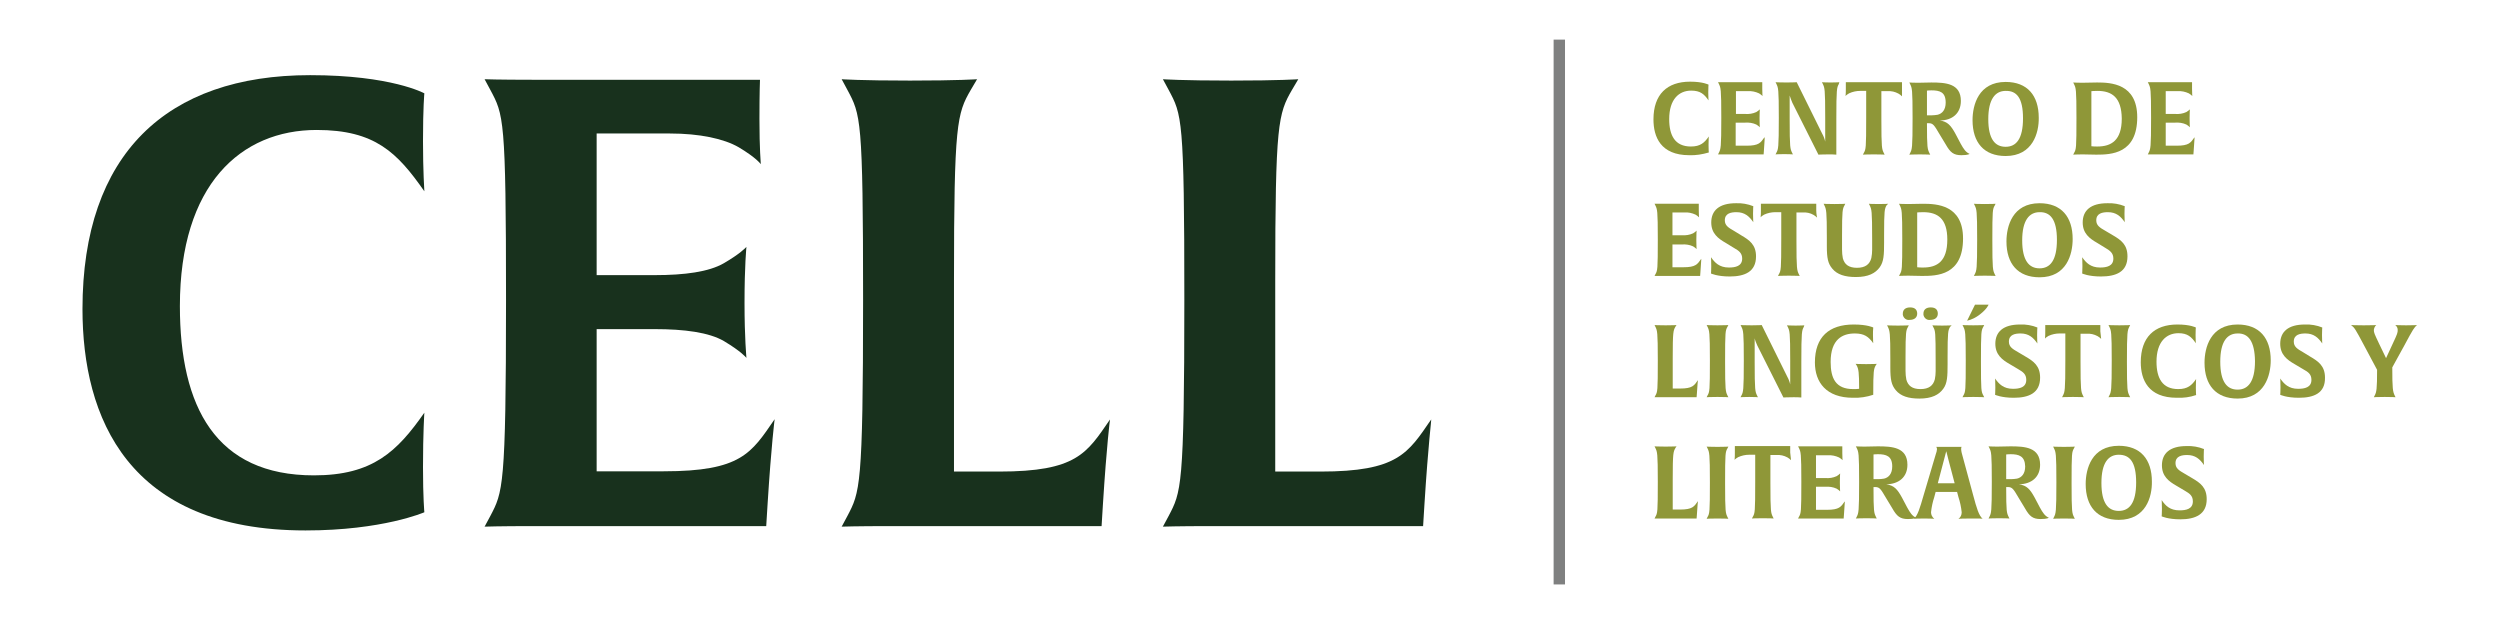 <?xml version="1.0" encoding="utf-8"?>
<!-- Generator: Adobe Illustrator 24.0.3, SVG Export Plug-In . SVG Version: 6.00 Build 0)  -->
<svg version="1.1" id="Layer_1" xmlns="http://www.w3.org/2000/svg" xmlns:xlink="http://www.w3.org/1999/xlink" x="0px" y="0px"
	 viewBox="0 0 921.4 230" style="enable-background:new 0 0 921.4 230;" xml:space="preserve">
<style type="text/css">
	.st0{fill:#18311D;}
	.st1{fill:#8F9738;}
	.st2{fill:#7F8080;}
</style>
<title>CELL blanco RGB</title>
<g>
	<path class="st0" d="M112.6,195.5c-65.6,0-82.2-41.8-82.2-81.6c0-57.1,31-86.2,83.9-86.2c30,0,42.1,6.7,42.1,6.7s-0.5,5.1-0.5,17.6
		c0,11.1,0.5,18.5,0.5,18.5c-10-14.3-18.2-22.6-39.7-22.6c-27.9,0-50.4,20.1-50.4,64.9c0,37.2,13.2,62.4,49.4,62.4
		c21.7,0,30.7-8.8,40.7-23.1c0,0-0.5,7.4-0.5,20.1c0,11.3,0.5,16.6,0.5,16.6S141.1,195.5,112.6,195.5z"/>
	<path class="st0" d="M282.9,185.8l-0.5,8.1h-86c-12.5,0-17.8,0.2-17.8,0.2l2.1-3.9c4.6-8.8,5.8-10.4,5.8-79.7
		c0-67.2-0.9-68.2-5.8-77.4l-2.1-3.9c0,0,5.1,0.2,17.6,0.2h83.9c0,0-0.2,4.4-0.2,14.5c0,11.1,0.5,16.2,0.5,16.6
		c-0.2-0.2-1.6-2.3-8.1-6.2c-5.5-3.2-14.5-5.1-25.4-5.1h-27v52.2h21.5c10.9,0,19.9-1.2,25.4-4.4c6-3.5,7.9-5.6,8.3-6
		c0,0.2-0.7,6.7-0.7,20.6c0,13.2,0.7,19.9,0.7,20.3c-0.2-0.2-1.8-2.3-8.3-6.2c-5.5-3.2-14.6-4.4-25.4-4.4h-21.5v52.4h24.7
		c28.6,0,32.3-6.7,40.9-19.2C285.5,154.6,284.3,163.6,282.9,185.8z"/>
	<path class="st0" d="M406.5,185.8l-0.5,8.1H328c-12.5,0-17.8,0.2-17.8,0.2l2.1-3.9c4.6-8.8,5.8-10.4,5.8-79.7
		c0-67.2-0.9-68.2-5.8-77.4l-2.1-3.9c0,0,6.9,0.5,25.2,0.5c18,0,24.7-0.5,24.7-0.5l-2.3,3.9c-5.1,8.8-6.2,12.5-6.2,70.5v70.2h16.6
		c28.6,0,32.3-6.7,40.9-19.2C409.1,154.6,407.9,163.6,406.5,185.8z"/>
	<path class="st0" d="M525,185.8l-0.5,8.1h-78.1c-12.5,0-17.8,0.2-17.8,0.2l2.1-3.9c4.6-8.8,5.8-10.4,5.8-79.7
		c0-67.2-0.9-68.2-5.8-77.4l-2.1-3.9c0,0,6.9,0.5,25.2,0.5c18,0,24.7-0.5,24.7-0.5l-2.3,3.9c-5.1,8.8-6.2,12.5-6.2,70.5v70.2h16.6
		c28.6,0,32.3-6.7,40.9-19.2C527.6,154.6,526.4,163.6,525,185.8z"/>
	<path class="st1" d="M622.6,57.2c-10.6,0-13.2-6.8-13.2-13.2c0-9.2,5-13.9,13.5-13.9c4.8,0,6.8,1.1,6.8,1.1s-0.1,0.8-0.1,2.8
		c0,1.8,0.1,3,0.1,3c-1.6-2.3-3-3.6-6.4-3.6c-4.5,0-8.1,3.2-8.1,10.5c0,6,2.1,10.1,8,10.1c3.5,0,5-1.4,6.6-3.7c0,0-0.1,1.2-0.1,3.2
		c0,1.8,0.1,2.7,0.1,2.7C627.4,56.9,625,57.3,622.6,57.2z"/>
	<path class="st1" d="M650.1,55.6l-0.1,1.3h-13.9c-2,0-2.9,0-2.9,0l0.3-0.6c0.7-1.4,0.9-1.7,0.9-12.9c0-10.8-0.2-11-0.9-12.5
		l-0.3-0.6c0,0,0.8,0,2.8,0h13.5c0,0,0,0.7,0,2.4c0,1.8,0.1,2.6,0.1,2.7c-0.4-0.4-0.8-0.7-1.3-1c-1.3-0.6-2.7-0.9-4.1-0.8h-4.4V42
		h3.4c1.4,0.1,2.8-0.1,4.1-0.7c0.5-0.3,0.9-0.6,1.3-1c0,0-0.1,1.1-0.1,3.3s0.1,3.2,0.1,3.3c-0.4-0.4-0.8-0.7-1.3-1
		c-1.3-0.6-2.7-0.8-4.1-0.7h-3.5v8.5h4c4.6,0,5.2-1.1,6.6-3.1C650.5,50.6,650.3,52.1,650.1,55.6z"/>
	<path class="st1" d="M677.7,31c-0.7,1.3-0.9,1.7-0.9,12.8V57c-1-0.1-1.9-0.1-2.9-0.1c-2.2,0-3.7,0.1-3.7,0.1l-9.6-19.1
		c-0.4-0.9-0.7-1.8-1-2.7v8.6c0,10.9,0.2,11,0.9,12.5l0.3,0.6c0,0-1-0.1-3.2-0.1s-3.2,0.1-3.2,0.1l0.3-0.6c0.7-1.3,0.9-1.7,0.9-12.9
		c0-10.8-0.2-11-0.9-12.5l-0.3-0.6c0,0,1.2,0.1,4.1,0.1c2.5,0,3.7-0.1,3.7-0.1l9.4,19c0.5,0.9,0.9,1.9,1.1,2.9v-8.8
		c0-10.8-0.2-11-0.9-12.5l-0.3-0.6c0,0,1,0.1,3.2,0.1s3.2-0.1,3.2-0.1L677.7,31z"/>
	<path class="st1" d="M701,35.5c-0.4-0.4-0.8-0.7-1.3-1c-1.3-0.7-2.6-1-4.1-0.9h-2.2v10.3c0,10.9,0.2,11,0.9,12.5l0.3,0.6
		c0,0-1.2-0.1-4-0.1s-4,0.1-4,0.1l0.3-0.6c0.8-1.4,0.9-1.7,0.9-12.9v-10h-2.2c-1.4,0-2.8,0.3-4.1,0.9c-0.5,0.3-1,0.6-1.3,1
		c0.1-0.9,0.1-1.8,0.1-2.7c0-1.6,0-2.4,0-2.4H701c0,0,0,0.7,0,2.4C701,34.5,701,35.5,701,35.5z"/>
	<path class="st1" d="M722.9,57.2c-2.9,0-4.1-1-5.8-4l-2.3-3.8c-1.9-3.2-2.3-4-4-4c-0.2,0-0.4,0-0.6,0c0,9.2,0.2,9.5,0.9,11l0.3,0.6
		c0,0-1.2-0.1-3.8-0.1s-3.9,0.1-3.9,0.1l0.3-0.6c0.7-1.4,0.9-1.7,0.9-12.9c0-10.8-0.2-11-0.9-12.5l-0.3-0.6c0,0,1.3,0.1,3.1,0.1
		c1.2,0,3.7-0.1,5-0.1c5.2,0,10.9,0.3,10.9,6.8c0,4.5-3.1,7.2-7.8,7.2c2.9,0.4,4.1,1.8,5.8,4.9l1.9,3.6c1.1,2,1.9,3.2,3.3,3.8
		C726,56.7,725.4,57.2,722.9,57.2z M711.8,33.3c-1,0-1.6,0.1-1.6,0.1v9.1c0,0,0.6,0,1.8,0c0.7,0,1.4-0.1,2.1-0.2
		c1.7-0.4,3-1.8,3-4.5C717.1,33.9,714.9,33.3,711.8,33.3L711.8,33.3z"/>
	<path class="st1" d="M739.2,57.5c-8,0-12.2-5-12.2-13.2c0-5.6,2.2-14.1,12.2-14.1c8,0,12.2,5,12.2,13.2
		C751.5,48.9,749.2,57.5,739.2,57.5z M739.2,33.5c-3.8,0-6.4,3-6.4,10.4s2.5,10.2,6.4,10.2s6.4-2.9,6.4-10.5S743.2,33.4,739.2,33.5
		L739.2,33.5z"/>
	<path class="st1" d="M772.6,57c-1.5,0-3.8-0.1-5.1-0.1c-2.2,0-3.4,0.1-3.4,0.1l0.3-0.6c0.8-1.4,0.9-1.7,0.9-12.9
		c0-10.8-0.2-11-0.9-12.5l-0.3-0.6c0,0,1.2,0.1,3.3,0.1c1.5,0,3.9-0.1,5.5-0.1c5.1,0,14.8,0.4,14.8,12.8
		C787.7,56.7,778.1,57,772.6,57z M773,33.5c-1.3,0-2.2,0.1-2.2,0.1v20.3c0.7,0.1,1.5,0.1,2.2,0.1c5.2,0,9-2.3,9-10.3
		C781.9,35.9,778.4,33.5,773,33.5z"/>
	<path class="st1" d="M808.5,55.6l-0.1,1.3h-13.9c-2,0-2.9,0-2.9,0l0.3-0.6c0.7-1.4,0.9-1.7,0.9-12.9c0-10.8-0.2-11-0.9-12.5
		l-0.3-0.6c0,0,0.8,0,2.8,0h13.5c0,0,0,0.7,0,2.4c0,1.8,0.1,2.6,0.1,2.7c-0.4-0.4-0.8-0.7-1.3-1c-1.3-0.6-2.7-0.9-4.1-0.8h-4.4V42
		h3.5c1.4,0.1,2.8-0.1,4.1-0.7c0.5-0.3,0.9-0.6,1.3-1c0,0-0.1,1.1-0.1,3.3s0.1,3.2,0.1,3.3c-0.4-0.4-0.8-0.7-1.3-1
		c-1.3-0.6-2.7-0.8-4.1-0.7h-3.5v8.5h4c4.6,0,5.2-1.1,6.6-3.1C808.9,50.6,808.7,52.1,808.5,55.6z"/>
	<path class="st1" d="M626.7,100.4l-0.1,1.3h-13.9c-2,0-2.9,0-2.9,0l0.3-0.6c0.8-1.4,0.9-1.7,0.9-12.9c0-10.8-0.2-11-0.9-12.5
		l-0.3-0.6c0,0,0.8,0,2.8,0h13.5c0,0,0,0.7,0,2.3s0.1,2.6,0.1,2.7c-0.4-0.4-0.8-0.7-1.3-1c-1.3-0.6-2.7-0.9-4.1-0.8h-4.4v8.4h3.5
		c1.4,0.1,2.8-0.1,4.1-0.7c0.5-0.3,0.9-0.6,1.3-1c0,0-0.1,1.2-0.1,3.5s0.1,3.2,0.1,3.3c-0.4-0.4-0.8-0.7-1.3-1
		c-1.3-0.6-2.7-0.8-4.1-0.7h-3.5v8.4h4c4.6,0,5.2-1.1,6.6-3.1C627.1,95.3,626.9,96.8,626.7,100.4z"/>
	<path class="st1" d="M637.5,101.9c-4.6,0-6.9-1.1-6.9-1.1s0.1-0.9,0.1-2.7c0-2-0.1-3.3-0.1-3.3c1.4,2,3.1,3.8,6.6,3.8
		c2.4,0,4.9-0.5,4.9-3.3c0-2-1.2-2.9-3-3.9l-3.1-1.9c-2.8-1.6-5.3-3.5-5.3-7.5c0-4.4,2.9-7.1,9.1-7.1c2.2-0.1,4.4,0.3,6.4,1.1
		c0,0-0.1,0.9-0.1,2.8s0.1,3.1,0.1,3.1c-1.5-2.2-3.2-3.7-6.2-3.7c-2,0-4.3,0.4-4.3,3c0,1.9,1.3,2.7,3.4,3.9l2.6,1.6
		c3.1,1.8,5.5,3.5,5.5,7.8C647.2,100.2,643,101.9,637.5,101.9z"/>
	<path class="st1" d="M669.7,80.2c-0.4-0.4-0.8-0.7-1.3-1c-1.2-0.7-2.6-1-4.1-0.9h-2.2v10.3c0,10.8,0.2,11,0.9,12.5l0.3,0.6
		c0,0-1.2-0.1-4-0.1s-4,0.1-4,0.1l0.3-0.6c0.8-1.4,0.9-1.7,0.9-12.9v-10h-2.2c-1.4,0-2.8,0.3-4.1,0.9c-0.5,0.3-1,0.6-1.3,1
		c0.1-0.9,0.1-1.8,0.1-2.7c0-1.6,0-2.3,0-2.3h20.4c0,0,0,0.7,0,2.3S669.7,80.1,669.7,80.2z"/>
	<path class="st1" d="M695.3,75.7c-0.7,1.3-0.9,1.7-0.9,11v2.7c0,4.5-0.1,7-1.6,9.1c-1.6,2.2-4.2,3.6-8.8,3.6c-4,0-6.9-0.9-8.7-3.1
		c-1.6-1.9-2-3.9-2-8.3v-3c0-10-0.2-10.5-0.9-12l-0.3-0.6c0,0,1.2,0.1,4,0.1s4-0.1,4-0.1l-0.3,0.6c-0.7,1.3-0.9,1.7-0.9,11V92
		c0,1.1,0.1,2.2,0.3,3.2c0.6,2.2,2.1,3.5,5.2,3.5s4.7-1.3,5.3-3.6c0.2-1,0.3-2,0.3-3v-3.9c0-10.8-0.2-11-0.9-12.5l-0.3-0.6
		c0,0,1.1,0.1,3.6,0.1s3.5-0.1,3.5-0.1L695.3,75.7z"/>
	<path class="st1" d="M708.4,101.7c-1.5,0-3.8-0.1-5.1-0.1c-2.2,0-3.4,0.1-3.4,0.1l0.3-0.6c0.8-1.4,0.9-1.7,0.9-12.9
		c0-10.8-0.2-11-0.9-12.5l-0.3-0.6c0,0,1.2,0.1,3.3,0.1c1.5,0,3.9-0.1,5.5-0.1c5.1,0,14.8,0.4,14.8,12.8
		C723.5,101.5,713.9,101.7,708.4,101.7z M708.8,78.2c-1.3,0-2.2,0.1-2.2,0.1v20.2c0.7,0.1,1.5,0.1,2.2,0.1c5.2,0,8.9-2.3,8.9-10.3
		C717.7,80.6,714.2,78.2,708.8,78.2z"/>
	<path class="st1" d="M731.5,101.6c-2.8,0-4,0.1-4,0.1l0.3-0.6c0.7-1.4,0.9-1.7,0.9-12.9c0-10.8-0.2-11-0.9-12.5l-0.3-0.6
		c0,0,1.1,0.1,4,0.1s4-0.1,4-0.1l-0.3,0.6c-0.8,1.4-0.9,1.7-0.9,12.9c0,10.8,0.2,11,0.9,12.5l0.3,0.6
		C735.5,101.7,734.3,101.6,731.5,101.6z"/>
	<path class="st1" d="M751.7,102.2c-8,0-12.2-5-12.2-13.2c0-5.6,2.2-14.1,12.2-14.1c8,0,12.2,5,12.2,13.2
		C763.9,93.7,761.7,102.2,751.7,102.2z M751.7,78.2c-3.8,0-6.4,3-6.4,10.4s2.5,10.3,6.4,10.3s6.4-2.9,6.4-10.5
		S755.6,78.1,751.7,78.2L751.7,78.2z"/>
	<path class="st1" d="M774.3,101.9c-4.6,0-6.9-1.1-6.9-1.1s0.1-0.9,0.1-2.7c0-2-0.1-3.3-0.1-3.3c1.4,2,3.1,3.8,6.6,3.8
		c2.4,0,4.9-0.5,4.9-3.3c0-2-1.2-2.9-2.9-3.9l-3.1-1.9c-2.8-1.6-5.3-3.5-5.3-7.5c0-4.4,2.9-7.1,9.1-7.1c2.2-0.1,4.4,0.3,6.4,1.1
		c0,0-0.1,0.9-0.1,2.8s0.1,3.1,0.1,3.1c-1.5-2.2-3.2-3.7-6.2-3.7c-2,0-4.3,0.4-4.3,3c0,1.9,1.3,2.7,3.4,3.9l2.7,1.6
		c3.1,1.8,5.4,3.5,5.4,7.8C784.1,100.2,779.9,101.9,774.3,101.9z"/>
	<path class="st1" d="M625.4,145.1l-0.1,1.3h-12.6c-2,0-2.9,0-2.9,0l0.3-0.6c0.8-1.4,0.9-1.7,0.9-12.9c0-10.8-0.2-11-0.9-12.5
		l-0.3-0.6c0,0,1.1,0.1,4.1,0.1s4-0.1,4-0.1l-0.4,0.6c-0.8,1.4-1,2-1,11.4v11.4h2.7c4.6,0,5.2-1.1,6.6-3.1
		C625.8,140.1,625.6,141.5,625.4,145.1z"/>
	<path class="st1" d="M633,146.3c-2.8,0-4,0.1-4,0.1l0.3-0.6c0.8-1.4,0.9-1.7,0.9-12.9c0-10.8-0.2-11-0.9-12.5l-0.3-0.6
		c0,0,1.1,0.1,4,0.1s4-0.1,4-0.1l-0.3,0.6c-0.8,1.4-0.9,1.7-0.9,12.9c0,10.8,0.2,11,0.9,12.5l0.3,0.6
		C637,146.4,635.7,146.3,633,146.3z"/>
	<path class="st1" d="M664.8,120.5c-0.7,1.3-0.9,1.7-0.9,12.9v13.1c-1-0.1-1.9-0.1-2.9-0.1c-2.2,0-3.7,0.1-3.7,0.1l-9.6-19.1
		c-0.4-0.9-0.8-1.8-1-2.7v8.6c0,10.8,0.2,11,0.9,12.5l0.3,0.6c0,0-1-0.1-3.2-0.1s-3.2,0.1-3.2,0.1l0.3-0.6c0.7-1.3,0.9-1.7,0.9-12.9
		c0-10.8-0.2-11-0.9-12.5l-0.3-0.6c0,0,1.2,0.1,4.1,0.1c2.5,0,3.7-0.1,3.7-0.1l9.4,19c0.5,0.9,0.9,1.9,1.1,2.9V133
		c0-10.8-0.2-11-0.9-12.5l-0.3-0.6c0,0,1,0.1,3.2,0.1s3.2-0.1,3.2-0.1L664.8,120.5z"/>
	<path class="st1" d="M691.3,134.7c-0.7,1.3-0.9,1.9-0.9,10.6v0.2c-2.4,0.8-4.9,1.2-7.5,1.1c-9.8,0-14-5.7-14-13
		c0-9.4,5.2-14,14.3-14c5.1,0,7.2,1.1,7.2,1.1c-0.1,0.9-0.1,1.9-0.1,2.8c0,1.8,0.1,3,0.1,3c-1.7-2.4-3.3-3.6-6.8-3.6
		c-4.5,0-8.9,2.1-8.9,10.5c0,6.1,1.9,10,8.3,10c0.7,0,1.5,0,2.2-0.1c0-6-0.2-7.3-0.9-8.6l-0.4-0.6c0,0,1.2,0.1,3.9,0.1
		s3.9-0.1,3.9-0.1L691.3,134.7z"/>
	<path class="st1" d="M718.7,120.5c-0.7,1.3-0.9,1.7-0.9,11v2.7c0,4.5-0.1,7.1-1.6,9.1c-1.6,2.2-4.2,3.6-8.8,3.6
		c-4,0-6.9-0.9-8.7-3.1c-1.6-1.9-2-3.9-2-8.3v-3c0-10-0.2-10.5-0.9-12l-0.3-0.6c0,0,1.2,0.1,4,0.1s4-0.1,4-0.1l-0.3,0.6
		c-0.7,1.3-0.9,1.7-0.9,11v5.2c0,1.1,0.1,2.2,0.3,3.2c0.6,2.2,2.1,3.5,5.2,3.5s4.7-1.3,5.3-3.6c0.2-1,0.3-2,0.3-3V133
		c0-10.8-0.1-11-0.9-12.5l-0.3-0.6c0,0,1.1,0.1,3.6,0.1s3.5-0.1,3.5-0.1L718.7,120.5z M703.8,117.9c-1.2,0.2-2.3-0.7-2.5-1.9
		c0-0.1,0-0.3,0-0.4c0-1.4,0.9-2.3,2.7-2.3s2.6,0.9,2.6,2.3S705.6,117.9,703.8,117.9z M711.4,117.9c-1.2,0.2-2.3-0.7-2.5-1.9
		c0-0.1,0-0.3,0-0.4c0-1.4,0.9-2.3,2.7-2.3s2.6,0.9,2.6,2.3S713.2,117.9,711.4,117.9z"/>
	<path class="st1" d="M727.3,146.3c-2.8,0-4,0.1-4,0.1l0.3-0.6c0.8-1.4,0.9-1.7,0.9-12.9c0-10.8-0.2-11-0.9-12.5l-0.3-0.6
		c0,0,1.1,0.1,4,0.1s4-0.1,4-0.1l-0.3,0.6c-0.8,1.4-0.9,1.7-0.9,12.9c0,10.8,0.1,11,0.9,12.5l0.3,0.6
		C731.2,146.4,730,146.3,727.3,146.3z M727.9,112.3h5c0,0-0.5,1.5-3.2,3.6c-1.4,1.1-3,1.9-4.7,2.3L727.9,112.3z"/>
	<path class="st1" d="M742.2,146.6c-4.6,0-6.9-1.1-6.9-1.1s0.1-0.9,0.1-2.7c0-2-0.1-3.3-0.1-3.3c1.4,2,3.1,3.8,6.6,3.8
		c2.4,0,4.9-0.5,4.9-3.3c0-2.1-1.2-2.9-2.9-3.9l-3.2-1.9c-2.8-1.6-5.3-3.5-5.3-7.5c0-4.4,2.9-7.1,9.1-7.1c2.2-0.1,4.4,0.3,6.4,1.1
		c0,0-0.1,0.9-0.1,2.8s0.1,3.1,0.1,3.1c-1.5-2.2-3.2-3.7-6.2-3.7c-2,0-4.3,0.4-4.3,3c0,1.9,1.3,2.7,3.4,3.9l2.7,1.6
		c3.1,1.8,5.4,3.5,5.4,7.8C751.9,144.9,747.7,146.6,742.2,146.6z"/>
	<path class="st1" d="M774.4,124.9c-0.4-0.4-0.8-0.7-1.3-1c-1.3-0.7-2.6-1-4.1-0.9h-2.2v10.3c0,10.8,0.2,11,0.9,12.5l0.3,0.6
		c0,0-1.2-0.1-4-0.1s-4,0.1-4,0.1l0.3-0.6c0.7-1.4,0.9-1.7,0.9-12.9v-10h-2.1c-1.4,0-2.8,0.3-4.1,0.9c-0.5,0.3-1,0.6-1.3,1
		c0.1-0.9,0.1-1.8,0.1-2.7c0-1.6,0-2.3,0-2.3h20.3c0,0,0,0.7,0,2.3C774.3,124,774.4,124.9,774.4,124.9z"/>
	<path class="st1" d="M781.1,146.3c-2.8,0-4,0.1-4,0.1l0.3-0.6c0.7-1.4,0.9-1.7,0.9-12.9c0-10.8-0.2-11-0.9-12.5l-0.3-0.6
		c0,0,1.1,0.1,4,0.1s4-0.1,4-0.1l-0.3,0.6c-0.7,1.4-0.9,1.7-0.9,12.9c0,10.8,0.2,11,0.9,12.5l0.3,0.6
		C785.1,146.4,783.9,146.3,781.1,146.3z"/>
	<path class="st1" d="M802.3,146.6c-10.6,0-13.3-6.7-13.3-13.1c0-9.2,5-13.9,13.5-13.9c4.8,0,6.8,1.1,6.8,1.1s-0.1,0.8-0.1,2.8
		c0,1.8,0.1,3,0.1,3c-1.6-2.3-3-3.7-6.4-3.7c-4.5,0-8.1,3.2-8.1,10.5c0,6,2.1,10.1,8,10.1c3.5,0,5-1.4,6.6-3.7c0,0-0.1,1.2-0.1,3.2
		c0,1.8,0.1,2.7,0.1,2.7C807.1,146.4,804.7,146.7,802.3,146.6z"/>
	<path class="st1" d="M824.7,146.9c-8,0-12.2-5-12.2-13.2c0-5.6,2.2-14.1,12.2-14.1c8,0,12.2,5,12.2,13.2
		C836.9,138.4,834.6,146.9,824.7,146.9z M824.7,122.9c-3.8,0-6.4,2.9-6.4,10.4c0,7.5,2.5,10.3,6.4,10.3s6.4-3,6.4-10.5
		C831,125.7,828.6,122.8,824.7,122.9L824.7,122.9z"/>
	<path class="st1" d="M847.3,146.6c-4.6,0-6.9-1.1-6.9-1.1s0.1-0.9,0.1-2.7c0-2-0.1-3.3-0.1-3.3c1.4,2,3.1,3.8,6.6,3.8
		c2.4,0,4.9-0.5,4.9-3.3c0-2.1-1.2-2.9-3-3.9l-3.2-1.9c-2.8-1.6-5.3-3.5-5.3-7.5c0-4.4,2.9-7.1,9.1-7.1c2.2-0.1,4.4,0.3,6.4,1.1
		c0,0-0.1,0.9-0.1,2.8s0.1,3.1,0.1,3.1c-1.5-2.2-3.2-3.7-6.2-3.7c-2,0-4.3,0.4-4.3,3c0,1.9,1.3,2.7,3.4,3.9l2.6,1.6
		c3.1,1.8,5.5,3.5,5.5,7.8C857,144.9,852.8,146.6,847.3,146.6z"/>
	<path class="st1" d="M886.1,127.4l-4.4,8c0,8,0.2,8.9,0.9,10.4l0.3,0.6c0,0-1.2-0.1-4-0.1s-4,0.1-4,0.1l0.3-0.6
		c0.7-1.3,0.9-2.4,0.9-9.5l-4.8-9c-3.3-6.2-3.5-6.5-4.8-7.5c0,0,1.4,0.1,4.7,0.1s4.6-0.1,4.6-0.1c-0.5,0.4-0.8,1.1-0.9,1.8
		c0,1,0.2,1.4,1.9,5l2.6,5.4l2.5-5.4c1.7-3.6,1.8-4,1.8-5c0-0.7-0.3-1.3-0.9-1.8c0,0,1.6,0.1,4,0.1c2.8,0,4-0.1,4-0.1
		C889.8,120.7,889.4,121.2,886.1,127.4z"/>
	<path class="st1" d="M625.4,189.8l-0.1,1.3h-12.6c-2,0-2.9,0-2.9,0l0.3-0.6c0.8-1.4,0.9-1.7,0.9-12.9c0-10.8-0.2-11-0.9-12.5
		l-0.3-0.6c0,0,1.1,0.1,4.1,0.1s4-0.1,4-0.1l-0.4,0.6c-0.8,1.4-1,2-1,11.4v11.3h2.7c4.6,0,5.2-1.1,6.6-3.1
		C625.8,184.8,625.6,186.2,625.4,189.8z"/>
	<path class="st1" d="M633,191.1c-2.8,0-4,0.1-4,0.1l0.3-0.6c0.8-1.4,0.9-1.7,0.9-12.9c0-10.8-0.2-11-0.9-12.5l-0.3-0.6
		c0,0,1.1,0.1,4,0.1s4-0.1,4-0.1l-0.3,0.6c-0.8,1.4-0.9,1.7-0.9,12.9c0,10.9,0.2,11,0.9,12.5l0.3,0.6
		C637,191.2,635.7,191.1,633,191.1z"/>
	<path class="st1" d="M660.1,169.6c-0.4-0.4-0.8-0.7-1.3-1c-1.3-0.7-2.6-1-4.1-0.9h-2.2V178c0,10.9,0.2,11,0.9,12.5l0.3,0.6
		c0,0-1.2-0.1-4-0.1s-4,0.1-4,0.1l0.3-0.6c0.8-1.4,0.9-1.7,0.9-12.9v-10h-2.2c-1.4,0-2.8,0.3-4.1,0.9c-0.5,0.3-1,0.6-1.3,1
		c0.1-0.9,0.1-1.8,0.1-2.7c0-1.6,0-2.4,0-2.4h20.4c0,0,0,0.7,0,2.4C660,168.7,660.1,169.6,660.1,169.6z"/>
	<path class="st1" d="M679.6,189.8l-0.1,1.3h-13.9c-2,0-2.9,0-2.9,0l0.3-0.6c0.8-1.4,0.9-1.7,0.9-12.9c0-10.8-0.2-11-0.9-12.5
		l-0.3-0.6c0,0,0.8,0,2.8,0h13.5c0,0,0,0.7,0,2.4c0,1.8,0.1,2.6,0.1,2.7c-0.4-0.4-0.8-0.7-1.3-1c-1.3-0.6-2.7-0.9-4.1-0.8h-4.4v8.4
		h3.5c1.4,0.1,2.8-0.1,4.1-0.7c0.5-0.3,0.9-0.6,1.3-1c0,0-0.1,1.1-0.1,3.3s0.1,3.2,0.1,3.3c-0.4-0.4-0.8-0.7-1.3-1
		c-1.3-0.6-2.7-0.8-4.1-0.7h-3.5v8.5h4c4.6,0,5.2-1.1,6.6-3.1C680,184.8,679.8,186.2,679.6,189.8z"/>
	<path class="st1" d="M703.2,191.3c-2.9,0-4.1-1-5.8-4l-2.3-3.8c-1.9-3.2-2.3-4-4-4c-0.2,0-0.4,0-0.6,0c0,9.2,0.2,9.5,0.9,11
		l0.3,0.6c0,0-1.2-0.1-3.8-0.1s-3.9,0.1-3.9,0.1l0.3-0.6c0.7-1.4,0.9-1.7,0.9-12.9c0-10.8-0.2-11-0.9-12.5l-0.3-0.6
		c0,0,1.3,0.1,3.1,0.1c1.2,0,3.7-0.1,5-0.1c5.2,0,10.9,0.3,10.9,6.8c0,4.5-3.1,7.1-7.8,7.2c2.9,0.4,4.1,1.8,5.8,4.9l1.9,3.6
		c1.1,2,1.9,3.2,3.3,3.8C706.3,190.8,705.7,191.3,703.2,191.3z M692.1,167.4c-1,0-1.6,0.1-1.6,0.1v9.1c0,0,0.6,0,1.8,0
		c0.7,0,1.4-0.1,2.1-0.2c1.7-0.4,3-1.8,3-4.5C697.4,168.1,695.2,167.4,692.1,167.4z"/>
	<path class="st1" d="M726.2,191.1c-2.5,0-4.4,0.1-4.4,0.1c0.8-0.5,1.2-1.4,1.2-2.4c-0.2-1.9-0.6-3.8-1.2-5.6l-0.5-1.9h-7.9
		l-0.5,1.9c-0.6,1.8-1,3.7-1.2,5.6c0,0.9,0.4,1.8,1.2,2.4c0,0-1.5-0.1-3.8-0.1s-3.7,0.1-3.7,0.1c1.4-1.3,2.1-3.6,3.6-8.8l4.6-15.5
		c0.2-0.4,0.2-0.9,0.3-1.4c0-0.3-0.1-0.6-0.3-0.8h9.4c-0.2,0.2-0.2,0.5-0.2,0.8c0,0.5,0.1,0.9,0.2,1.4l4.2,15.5
		c1.4,5.2,2.1,7.5,3.5,8.8C730.6,191.1,728.8,191.1,726.2,191.1z M718,169c-0.4-1.6-0.6-2.5-0.7-2.7c0,0.2-0.3,1-0.7,2.7l-2.4,9.1
		h6.2L718,169z"/>
	<path class="st1" d="M752.1,191.3c-2.9,0-4.1-1-5.8-4l-2.3-3.8c-1.9-3.2-2.3-4-4-4c-0.2,0-0.4,0-0.6,0c0,9.2,0.2,9.5,0.9,11
		l0.3,0.6c0,0-1.2-0.1-3.8-0.1s-3.9,0.1-3.9,0.1l0.3-0.6c0.7-1.4,0.9-1.7,0.9-12.9c0-10.8-0.2-11-0.9-12.5l-0.3-0.6
		c0,0,1.3,0.1,3.1,0.1c1.2,0,3.7-0.1,5-0.1c5.2,0,10.9,0.3,10.9,6.8c0,4.5-3.1,7.1-7.8,7.2c2.9,0.4,4.1,1.8,5.8,4.9l1.9,3.6
		c1.1,2,1.9,3.2,3.3,3.8C755.2,190.8,754.6,191.3,752.1,191.3z M741,167.4c-1,0-1.6,0.1-1.6,0.1v9.1c0,0,0.6,0,1.8,0
		c0.7,0,1.5-0.1,2.2-0.2c1.7-0.4,3-1.8,3-4.5C746.3,168.1,744.1,167.4,741,167.4z"/>
	<path class="st1" d="M760.7,191.1c-2.8,0-4,0.1-4,0.1l0.3-0.6c0.7-1.4,0.9-1.7,0.9-12.9c0-10.8-0.2-11-0.9-12.5l-0.3-0.6
		c0,0,1.1,0.1,4,0.1s4-0.1,4-0.1l-0.3,0.6c-0.8,1.4-0.9,1.7-0.9,12.9c0,10.9,0.2,11,0.9,12.5l0.3,0.6
		C764.7,191.2,763.5,191.1,760.7,191.1z"/>
	<path class="st1" d="M780.9,191.6c-8,0-12.2-5-12.2-13.2c0-5.6,2.2-14.1,12.2-14.1c8,0,12.2,5,12.2,13.2
		C793.2,183.1,790.9,191.6,780.9,191.6z M780.9,167.6c-3.8,0-6.4,2.9-6.4,10.4s2.5,10.3,6.4,10.3s6.4-2.9,6.4-10.5
		S784.9,167.6,780.9,167.6L780.9,167.6z"/>
	<path class="st1" d="M803.6,191.4c-4.6,0-6.9-1.1-6.9-1.1s0.1-0.9,0.1-2.7c0-2-0.1-3.3-0.1-3.3c1.4,2.1,3.1,3.8,6.6,3.8
		c2.4,0,4.9-0.5,4.9-3.3c0-2.1-1.2-2.9-2.9-3.9l-3.2-1.9c-2.8-1.6-5.3-3.5-5.3-7.5c0-4.4,2.9-7.1,9.1-7.1c2.2-0.1,4.4,0.3,6.4,1.1
		c0,0-0.1,0.9-0.1,2.8s0.1,3.1,0.1,3.1c-1.5-2.2-3.2-3.7-6.2-3.7c-2,0-4.3,0.4-4.3,3c0,1.9,1.3,2.7,3.4,3.9l2.7,1.6
		c3.1,1.8,5.4,3.5,5.4,7.8C813.3,189.6,809.1,191.4,803.6,191.4z"/>
	<rect x="572.6" y="14.6" class="st2" width="4.2" height="200.8"/>
</g>
</svg>
